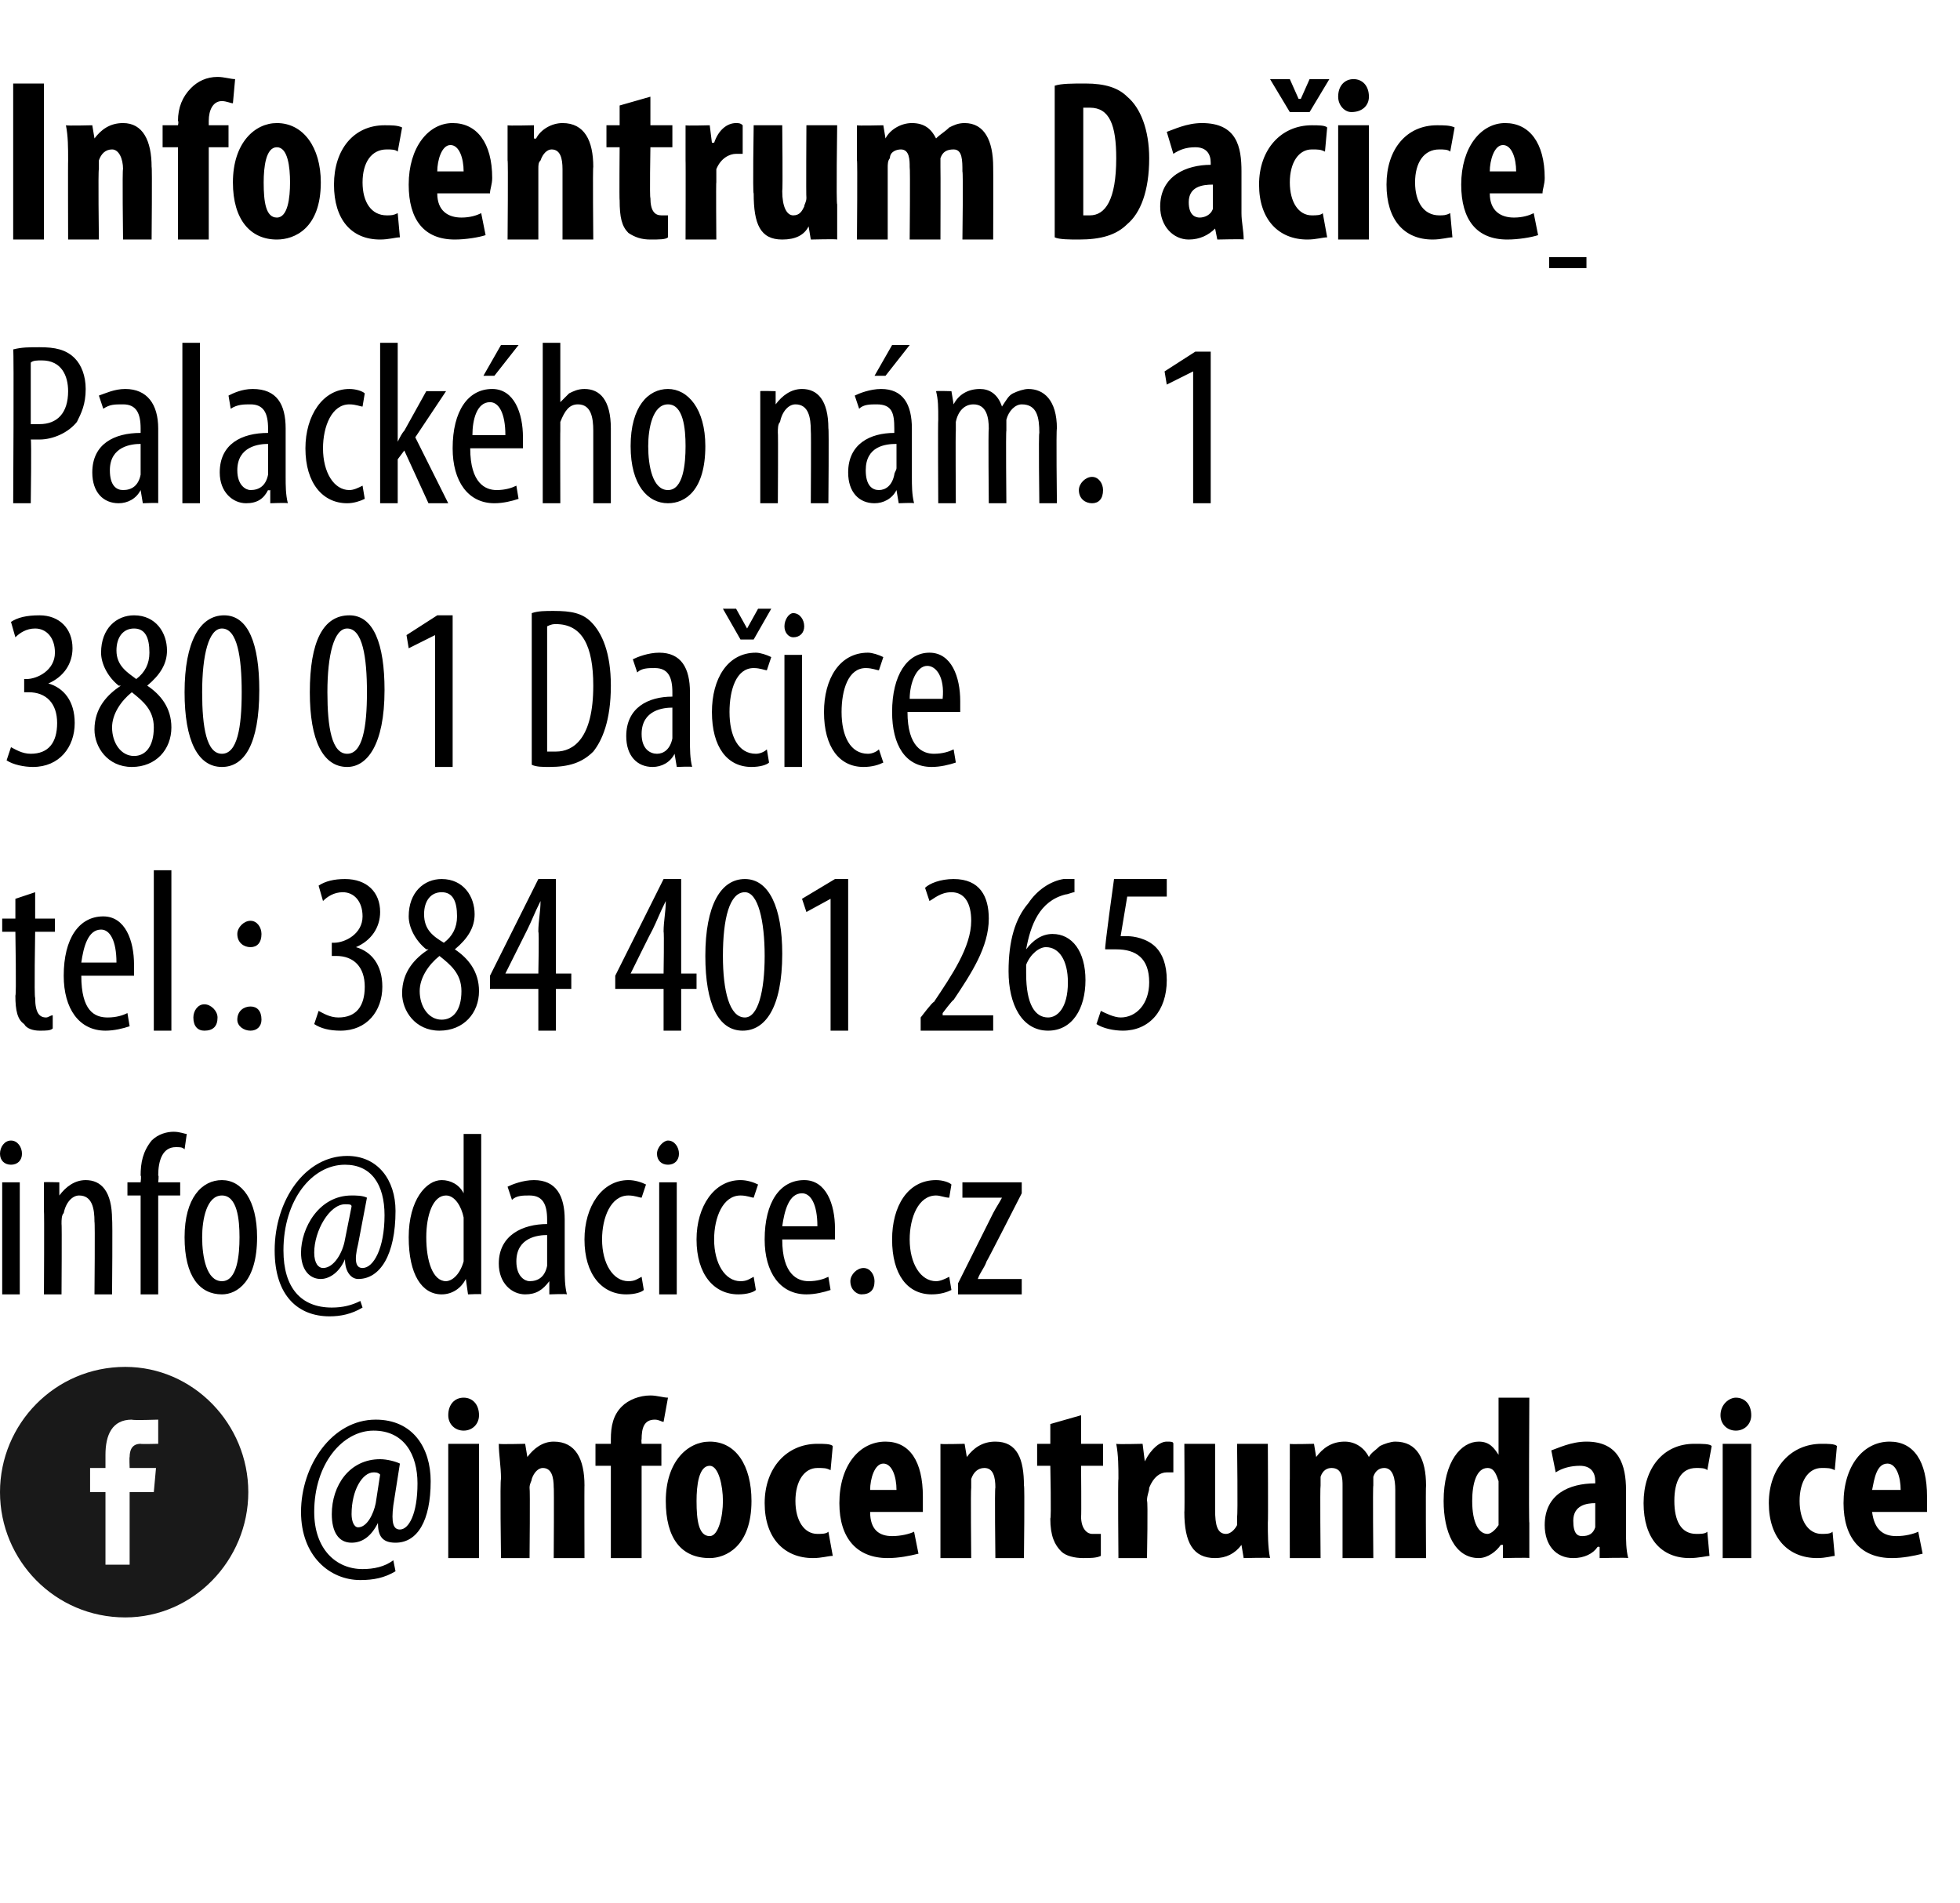 <?xml version="1.0" standalone="no"?><!DOCTYPE svg PUBLIC "-//W3C//DTD SVG 1.1//EN" "http://www.w3.org/Graphics/SVG/1.1/DTD/svg11.dtd"><svg xmlns="http://www.w3.org/2000/svg" xmlns:xlink="http://www.w3.org/1999/xlink" version="1.1" width="89.2px" height="86.6px" viewBox="0 0 89.2 86.6"><desc>Infocentrum Da ice Palack ho n m 1 380 01 Da ice tel : 384 401 265 infocentrumdacice</desc><defs/><g class="svg-textframe-underlines"><rect class="svg-underline" x="70.5" y="11.7" width="1.7" height="0.5" style="fill:#000;"/></g><g id="Polygon103625"><path d="m17.3 67.1c-.1-.1-.2-.1-.3-.1c-.5 0-1 .8-1 1.9c0 .3.1.6.3.6c.4 0 .7-.6.8-1.1l.2-1.3zm.7 4.4c-.5.3-1 .4-1.6.4c-1.4 0-2.7-1.1-2.7-3.1c0-2.1 1.4-4.2 3.4-4.2c1.7 0 2.5 1.3 2.5 2.8c0 1.8-.6 2.8-1.6 2.8c-.6 0-.8-.3-.8-.9c-.3.6-.7.9-1.2.9c-.6 0-.9-.5-.9-1.3c0-1.3.8-2.5 2.2-2.5c.3 0 .7.1.9.2l-.3 1.9c-.1.8 0 1.1.3 1.1c.4 0 .8-.7.8-2.1c0-1.3-.6-2.4-2-2.4c-1.4 0-2.7 1.5-2.7 3.7c0 1.7 1 2.6 2.2 2.6c.5 0 1-.1 1.4-.4l.1.5zm2.4-.6v-5.2h1.4v5.2h-1.4zm1.4-6.5c0 .4-.3.7-.7.7c-.4 0-.7-.3-.7-.7c0-.5.3-.8.7-.8c.4 0 .7.3.7.8zm1 2.9c0-.6-.1-1.1-.1-1.6c.01.03 1.2 0 1.2 0l.1.6s-.01.02 0 0c.3-.4.7-.7 1.2-.7c1 0 1.4.8 1.4 2c-.01-.03 0 3.3 0 3.3h-1.4s.02-3.25 0-3.2c0-.5-.1-.9-.5-.9c-.2 0-.4.2-.5.5c0 .1-.1.2-.1.4c.03.04 0 3.2 0 3.2h-1.3s-.05-3.62 0-3.6zm5 3.6v-4.2h-.7v-1h.7v-.2c0-.6.1-1.1.5-1.5c.3-.3.8-.5 1.3-.5c.3 0 .6.1.8.1l-.2 1.1c-.1 0-.2-.1-.4-.1c-.5 0-.6.4-.6.9c-.02-.01 0 .2 0 .2h.9v1h-.9v4.2h-1.4zm6.4-2.6c0 2.1-1.2 2.6-1.9 2.6c-1.3 0-2-.9-2-2.6c0-1.8 1-2.7 2-2.7c1.2 0 1.9 1.1 1.9 2.7zm-2.5 0c0 .9.1 1.6.6 1.6c.4 0 .6-.9.6-1.6c0-.7-.2-1.6-.6-1.6c-.5 0-.6.9-.6 1.6zm6.2 2.5c-.2 0-.5.1-.9.1c-1.3 0-2.2-.9-2.2-2.5c0-1.6 1-2.7 2.4-2.7c.3 0 .6 0 .7.1l-.1 1.1c-.2-.1-.3-.1-.6-.1c-.6 0-1 .6-1 1.5c0 .9.4 1.5 1 1.5c.2 0 .4 0 .5-.1l.2 1.1zm1.7-2c0 .8.4 1.1 1 1.1c.4 0 .8-.1 1-.2l.2 1c-.4.1-.9.2-1.4.2c-1.4 0-2.2-.9-2.2-2.5c0-1.7.9-2.8 2.1-2.8c1.1 0 1.7.9 1.7 2.5v.7h-2.4zm1.2-1c0-.6-.2-1.2-.6-1.2c-.4 0-.6.7-.6 1.2h1.2zm2-.5v-1.6c-.04.03 1.1 0 1.1 0l.1.6s.04.02 0 0c.3-.4.7-.7 1.3-.7c1 0 1.3.8 1.3 2c.04-.03 0 3.3 0 3.3h-1.3s-.04-3.25 0-3.2c0-.5-.1-.9-.5-.9c-.3 0-.5.2-.6.5v.4c-.03.04 0 3.2 0 3.2h-1.4v-3.6zm6.4-2.9v1.3h1v1h-1s.02 2.35 0 2.3c0 .6.3.8.5.8h.4v1c-.2.1-.5.1-.8.1c-.4 0-.8-.1-1-.3c-.3-.3-.5-.7-.5-1.5c.05.03 0-2.4 0-2.4h-.6v-1h.6v-.9l1.4-.4zm1.7 2.9c0-.5 0-1.1-.1-1.6c.03.03 1.2 0 1.2 0l.1.8s.03-.02 0 0c.3-.6.7-.9 1-.9c.2 0 .3 0 .3.1v1.3h-.3c-.3 0-.6.2-.8.7c0 .2-.1.3-.1.6c.05-.05 0 2.6 0 2.6h-1.3s-.03-3.62 0-3.6zm6.8 2c0 .5 0 1.1.1 1.6c-.04-.03-1.2 0-1.2 0l-.1-.6s-.02.02 0 0c-.3.4-.7.6-1.2.6c-1 0-1.4-.7-1.4-2.1c.02.04 0-3.1 0-3.1h1.4v3c0 .7.1 1.1.5 1.1c.2 0 .4-.2.5-.4v-.4c.04.01 0-3.3 0-3.3h1.4s.02 3.6 0 3.6zm1-2v-1.6c-.05.03 1.1 0 1.1 0l.1.6s.04.02 0 0c.3-.4.7-.7 1.3-.7c.5 0 .9.3 1.1.7c.1-.2.3-.3.5-.5c.2-.1.5-.2.7-.2c1 0 1.4.8 1.4 2c-.02 0 0 3.3 0 3.3h-1.4v-3.1c0-.5-.1-1-.5-1c-.2 0-.4.1-.5.4v.4c-.03.01 0 3.3 0 3.3h-1.4v-3.3c0-.3 0-.8-.5-.8c-.2 0-.4.1-.5.4v.4c-.03.03 0 3.3 0 3.3h-1.4s-.01-3.63 0-3.6zm10.9-3.7s-.03 5.74 0 5.7v1.6c.01-.03-1.2 0-1.2 0v-.6h-.1c-.2.3-.6.6-1 .6c-1.1 0-1.6-1.2-1.6-2.6c0-1.8.8-2.7 1.6-2.7c.5 0 .7.3.9.6c-.02-.04 0 0 0 0v-2.6h1.4zm-1.4 4.1v-.3c-.1-.3-.2-.6-.5-.6c-.5 0-.7.7-.7 1.5c0 1 .3 1.5.7 1.5c.1 0 .3-.1.5-.4v-1.7zm5.8 2c0 .4 0 .8.1 1.2c-.03-.03-1.3 0-1.3 0v-.5s-.06-.04-.1 0c-.2.3-.6.5-1.1.5c-.8 0-1.3-.6-1.3-1.5c0-1.4 1.1-1.9 2.3-1.9v-.1c0-.4-.2-.7-.7-.7c-.4 0-.8.1-1.1.3l-.2-1c.3-.1.9-.4 1.6-.4c1.5 0 1.8 1.1 1.8 2.2v1.9zm-1.4-1.3c-.4 0-1 .1-1 .8c0 .6.2.7.4.7c.3 0 .5-.1.6-.4v-1.1zm5.2 2.4c-.1 0-.5.1-.9.1c-1.3 0-2.1-.9-2.1-2.5c0-1.6.9-2.7 2.3-2.7c.4 0 .7 0 .8.1l-.2 1.1c-.1-.1-.3-.1-.5-.1c-.7 0-1 .6-1 1.5c0 .9.3 1.5 1 1.5c.2 0 .4 0 .5-.1l.1 1.1zm.6.1v-5.2h1.3v5.2h-1.3zm1.3-6.5c0 .4-.3.7-.7.7c-.4 0-.7-.3-.7-.7c0-.5.4-.8.7-.8c.4 0 .7.3.7.8zm3.8 6.4c-.1 0-.4.1-.8.1c-1.3 0-2.2-.9-2.2-2.5c0-1.6 1-2.7 2.4-2.7c.3 0 .6 0 .7.1l-.1 1.1c-.2-.1-.3-.1-.6-.1c-.6 0-1 .6-1 1.5c0 .9.4 1.5 1 1.5c.2 0 .4 0 .5-.1l.1 1.1zm1.7-2c.1.8.5 1.1 1.1 1.1c.4 0 .8-.1 1-.2l.2 1c-.4.1-.9.2-1.4.2c-1.4 0-2.2-.9-2.2-2.5c0-1.7.9-2.8 2.1-2.8c1.1 0 1.7.9 1.7 2.5v.7h-2.5zm1.3-1c0-.6-.2-1.2-.6-1.2c-.5 0-.6.7-.7 1.2h1.3z" stroke="none" fill="#000"/></g><g id="Polygon103622"><path d="m1.6 40.6v1.2h.9v.6h-.9s-.05 3.02 0 3c0 .7.2.9.5.9c.1 0 .2-.1.3-.1v.6c-.1.1-.3.1-.6.1c-.3 0-.6-.1-.7-.3c-.3-.2-.4-.6-.4-1.3c.05.04 0-2.9 0-2.9h-.6v-.6h.6v-.9l.9-.3zm2.1 3.8c0 1.6.6 1.9 1.2 1.9c.4 0 .7-.1.9-.2l.1.6c-.3.1-.7.2-1.1.2c-1.2 0-1.9-1-1.9-2.5c0-1.7.7-2.7 1.8-2.7c1 0 1.4 1.1 1.4 2.2v.5H3.7zm1.6-.6c0-1-.3-1.5-.7-1.5c-.6 0-.8.8-.9 1.5h1.6zM7 39.6h.8v7.3h-.8v-7.3zm1.8 6.7c0-.3.2-.6.5-.6c.3 0 .6.3.6.6c0 .4-.2.6-.6.6c-.3 0-.5-.2-.5-.6zm2-3.8c0-.3.3-.6.6-.6c.3 0 .5.3.5.6c0 .4-.2.6-.5.6c-.3 0-.6-.2-.6-.6zm0 3.9c0-.4.3-.6.6-.6c.3 0 .5.2.5.6c0 .3-.2.5-.5.5c-.3 0-.6-.2-.6-.5zm3.7-.4c.2.1.5.3.9.3c.8 0 1.2-.5 1.2-1.4c0-.9-.5-1.4-1.3-1.4h-.2v-.6h.1c.5 0 1.3-.4 1.3-1.2c0-.7-.4-1.1-.9-1.1c-.4 0-.7.2-.9.4l-.2-.7c.3-.2.7-.3 1.2-.3c1 0 1.6.6 1.6 1.5c0 .7-.4 1.3-1.1 1.6c.7.2 1.2.8 1.2 1.8c0 1.1-.7 2-1.9 2c-.5 0-.9-.1-1.2-.3l.2-.6zm4.9-2.8c-.5-.4-.8-1-.8-1.5c0-1.1.7-1.7 1.5-1.7c1 0 1.5.8 1.5 1.6c0 .6-.3 1.1-.9 1.6c.6.4 1.1 1 1.1 1.9c0 1-.7 1.8-1.8 1.8c-1.1 0-1.7-.9-1.7-1.7c0-1 .6-1.6 1.2-2h-.1zm1.6 1.9c0-.8-.5-1.2-1-1.6c-.5.4-.9 1-.9 1.6c0 .7.4 1.3 1 1.3c.5 0 .9-.4.9-1.3zm-1.7-3.5c0 .7.4 1 .9 1.3c.4-.3.6-.7.6-1.2c0-.7-.2-1.1-.7-1.1c-.5 0-.8.4-.8 1zm5.2 5.3V45h-2.2v-.6l2.2-4.4h.8v4.3h.7v.7h-.7v1.9h-.8zm0-2.6s.04-1.91 0-1.9c0-.5.1-.9.1-1.4c-.3.6-.4.9-.6 1.3l-1 2h1.5zm5.7 2.6V45H28v-.6l2.2-4.4h.8v4.3h.7v.7h-.7v1.9h-.8zm0-2.6s.03-1.91 0-1.9c0-.5.1-.9.1-1.4c-.3.6-.4.9-.6 1.3c-.03.03-1 2-1 2h1.5zm5.4-.9c0 2.5-.8 3.5-1.8 3.5c-1.1 0-1.7-1.2-1.7-3.4c0-2.3.7-3.5 1.8-3.5c1.1 0 1.7 1.3 1.7 3.4zm-2.7.1c0 1.6.3 2.8 1 2.8c.6 0 .9-1.2.9-2.8c0-1.6-.3-2.9-.9-2.9c-.7 0-1 1.2-1 2.9zm4.9-2.6l-1.1.6l-.2-.6L38 40h.6v6.9h-.8v-6zm4.1 6v-.6s.56-.74.6-.7c.8-1.2 1.7-2.5 1.7-3.7c0-.8-.3-1.3-.9-1.3c-.5 0-.8.3-1 .4l-.2-.6c.2-.2.7-.4 1.3-.4c1.2 0 1.6.8 1.6 1.8c0 1.3-.8 2.5-1.6 3.7c-.05 0-.5.6-.5.6v.1h2.3v.7h-3.3zm7-6.3c-.1 0-.3.1-.4.1c-1.2.3-1.6 1.4-1.8 2.5c.3-.4.7-.7 1.2-.7c.9 0 1.5.8 1.5 2.1c0 1.3-.6 2.3-1.7 2.3c-1.2 0-1.8-1.2-1.8-2.7c0-1.4.3-2.4.9-3.1c.4-.6 1-1 1.6-1.1h.5v.6zm-.3 4.1c0-1-.4-1.6-1-1.6c-.3 0-.7.3-.9.8v.4c0 1.4.4 2 1 2c.4 0 .9-.4.9-1.6zm4.5-3.9h-1.8l-.3 1.8h.3c.3 0 .9.1 1.3.5c.3.3.5.8.5 1.5c0 1.4-.8 2.3-2 2.3c-.4 0-.9-.1-1.2-.3l.2-.6c.2.1.6.3.9.3c.7 0 1.3-.6 1.3-1.6c0-1.1-.6-1.5-1.5-1.5h-.5c-.05 0 .4-3.2.4-3.2h2.4v.8z" stroke="none" fill="#000"/><a xlink:href="mailto:info@dacice.cz" xlink:title="info@dacice.cz"><rect style="fill:transparent;" x="-1" y="51" width="47" height="9"/></a></g><g id="Polygon103621"><path d="m.5 34c.2.1.5.3.9.3c.8 0 1.2-.5 1.2-1.4c0-.9-.5-1.4-1.3-1.4h-.2v-.6h.1c.5 0 1.3-.4 1.3-1.2c0-.7-.4-1.1-.9-1.1c-.4 0-.7.2-.9.4l-.2-.7c.3-.2.7-.3 1.3-.3c.9 0 1.5.6 1.5 1.5c0 .7-.4 1.3-1.1 1.6c.7.2 1.2.8 1.2 1.8c0 1.1-.7 2-1.9 2c-.4 0-.9-.1-1.2-.3l.2-.6zm4.9-2.8c-.5-.4-.8-1-.8-1.5c0-1.1.7-1.7 1.5-1.7c1 0 1.5.8 1.5 1.6c0 .6-.3 1.1-.9 1.6c.6.4 1.1 1 1.1 1.9c0 1-.7 1.8-1.8 1.8c-1.1 0-1.7-.9-1.7-1.7c0-1 .6-1.6 1.2-2h-.1zM7 33.1c0-.8-.5-1.2-1-1.6c-.5.4-.9 1-.9 1.6c0 .7.4 1.3 1 1.3c.5 0 .9-.4.9-1.3zm-1.7-3.5c0 .7.5 1 .9 1.3c.4-.3.6-.7.6-1.2c0-.7-.2-1.1-.7-1.1c-.5 0-.8.4-.8 1zm6.5 1.8c0 2.5-.7 3.5-1.7 3.5c-1.1 0-1.7-1.2-1.7-3.4c0-2.3.7-3.5 1.8-3.5c1.1 0 1.6 1.3 1.6 3.4zm-2.6.1c0 1.6.2 2.8.9 2.8c.7 0 .9-1.2.9-2.8c0-1.6-.2-2.9-.9-2.9c-.6 0-.9 1.2-.9 2.9zm8.3-.1c0 2.5-.8 3.5-1.7 3.5c-1.1 0-1.7-1.2-1.7-3.4c0-2.3.6-3.5 1.8-3.5c1.1 0 1.6 1.3 1.6 3.4zm-2.6.1c0 1.6.2 2.8.9 2.8c.7 0 .9-1.2.9-2.8c0-1.6-.2-2.9-.9-2.9c-.6 0-.9 1.2-.9 2.9zm4.9-2.6l-1.2.6l-.1-.6l1.4-.9h.7v6.9h-.8v-6zm4.4-1c.3-.1.6-.1 1-.1c.8 0 1.3.1 1.7.5c.5.5.9 1.4.9 2.9c0 1.6-.4 2.5-.8 3c-.5.5-1.1.7-2 .7c-.3 0-.6 0-.8-.1v-6.9zm.7 6.3h.4c.8 0 1.7-.6 1.7-3c0-1.8-.5-2.8-1.7-2.8c-.1 0-.2 0-.4.1v5.7zm6.5-.5c0 .4 0 .8.1 1.2c-.02-.03-.7 0-.7 0l-.1-.6s-.03.03 0 0c-.2.4-.6.6-1 .6c-.7 0-1.2-.5-1.2-1.4c0-1.3 1-1.8 2.1-1.8v-.2c0-.7-.2-1.1-.8-1.1c-.3 0-.6 0-.8.2l-.2-.6c.2-.1.7-.3 1.2-.3c1 0 1.4.7 1.4 1.8v2.2zm-.8-1.5c-.4 0-1.4.1-1.4 1.2c0 .7.4.9.7.9c.3 0 .6-.2.7-.7v-1.4zm4.4 2.5c-.1.1-.4.2-.8.2c-1.1 0-1.8-.9-1.8-2.5c0-1.5.7-2.7 2-2.7c.2 0 .5.1.7.2l-.2.6c-.1 0-.3-.1-.6-.1c-.8 0-1.1 1-1.1 2c0 1.1.4 1.9 1.2 1.9c.2 0 .4-.1.5-.2l.1.6zm-1.3-5.6l-.8-1.4h.6l.5.9l.5-.9h.6l-.8 1.4h-.6zm2 5.8v-5.1h.8v5.1h-.8zm.9-6.4c0 .3-.2.5-.5.5c-.2 0-.4-.2-.4-.5c0-.3.2-.6.4-.6c.3 0 .5.3.5.6zm3.6 6.2c-.2.1-.5.2-.9.2c-1.1 0-1.8-.9-1.8-2.5c0-1.5.7-2.7 2-2.7c.2 0 .5.1.7.2l-.2.6c-.1 0-.3-.1-.6-.1c-.8 0-1.1 1-1.1 2c0 1.1.4 1.9 1.2 1.9c.2 0 .4-.1.5-.2l.2.6zm1.1-2.3c0 1.6.7 1.9 1.2 1.9c.4 0 .7-.1.9-.2l.1.6c-.3.1-.7.2-1.1.2c-1.2 0-1.8-1-1.8-2.5c0-1.7.7-2.7 1.7-2.7c1 0 1.4 1.1 1.4 2.2v.5h-2.4zm1.6-.6c.1-1-.3-1.5-.7-1.5c-.5 0-.8.8-.8 1.5h1.5z" stroke="none" fill="#000"/></g><g id="Polygon103620"><path d="m.6 15.9c.4-.1.7-.1 1.2-.1c.7 0 1.2.1 1.6.5c.3.3.5.8.5 1.4c0 .7-.2 1.1-.4 1.5c-.4.5-1.1.8-1.7.8h-.4c.04-.03 0 2.9 0 2.9h-.8s.04-7.01 0-7zm.8 3.4h.4c.8 0 1.3-.5 1.3-1.5c0-.7-.3-1.4-1.2-1.4c-.2 0-.4 0-.5.1v2.8zm5.8 2.4v1.2c.02-.03-.7 0-.7 0l-.1-.6s.02.03 0 0c-.2.4-.6.6-1 .6c-.7 0-1.2-.5-1.2-1.4c0-1.3 1-1.8 2.2-1.8v-.2c0-.7-.2-1.1-.8-1.1c-.4 0-.6 0-.9.2l-.2-.6c.3-.1.7-.3 1.2-.3c1 0 1.5.7 1.5 1.8v2.2zm-.8-1.5c-.4 0-1.4.1-1.4 1.2c0 .7.3.9.6.9c.4 0 .7-.2.8-.7v-1.4zm1.9-4.6h.8v7.3h-.8v-7.3zm4.7 6.1c0 .4 0 .8.1 1.2c-.05-.03-.8 0-.8 0v-.6s-.06.03-.1 0c-.2.4-.5.6-1 .6c-.6 0-1.2-.5-1.2-1.4c0-1.3 1-1.8 2.2-1.8v-.2c0-.7-.2-1.1-.8-1.1c-.3 0-.6 0-.9.2l-.1-.6c.2-.1.6-.3 1.1-.3c1.1 0 1.5.7 1.5 1.8v2.2zm-.8-1.5c-.4 0-1.4.1-1.4 1.2c0 .7.4.9.6.9c.4 0 .7-.2.8-.7v-1.4zm4.4 2.5c-.2.1-.5.2-.8.2c-1.1 0-1.9-.9-1.9-2.5c0-1.5.8-2.7 2-2.7c.3 0 .6.1.7.2l-.1.6c-.1 0-.3-.1-.6-.1c-.8 0-1.2 1-1.2 2c0 1.1.5 1.9 1.2 1.9c.2 0 .4-.1.6-.2l.1.6zm1.5-2.6s.02.05 0 0c.1-.2.2-.4.3-.5l1-1.8h.9l-1.4 2.1l1.5 3h-.9l-1.1-2.4l-.3.4v2h-.8v-7.3h.8v4.5zm3.3.3c0 1.6.7 1.9 1.2 1.9c.4 0 .7-.1.9-.2l.1.6c-.3.1-.7.2-1.1.2c-1.2 0-1.9-1-1.9-2.5c0-1.7.7-2.7 1.8-2.7c1 0 1.4 1.1 1.4 2.2v.5h-2.4zm1.6-.6c0-1-.3-1.5-.7-1.5c-.6 0-.8.8-.8 1.5h1.5zm.6-4.1l-1.1 1.4h-.5l.8-1.4h.8zm1.1-.1h.8v2.7s.01.04 0 0l.4-.4c.2-.1.4-.2.7-.2c.7 0 1.2.5 1.2 1.8v3.4h-.8v-3.3c0-.6-.1-1.2-.7-1.2c-.4 0-.6.3-.8.8v.4c-.01-.02 0 3.3 0 3.3h-.8v-7.3zm7.4 4.7c0 2-.9 2.6-1.7 2.6c-.9 0-1.7-.8-1.7-2.6c0-1.8.8-2.6 1.7-2.6c.9 0 1.7.9 1.7 2.6zm-2.6 0c0 .9.2 2 .9 2c.7 0 .8-1.2.8-2c0-.8-.1-1.9-.8-1.9c-.7 0-.9 1.1-.9 1.9zm5.1-1.2v-1.3c-.03-.02.7 0 .7 0v.6s.03 0 0 0c.3-.4.7-.7 1.2-.7c.7 0 1.2.5 1.2 1.8c.03-.05 0 3.4 0 3.4h-.8s.02-3.3 0-3.3c0-.6-.1-1.2-.7-1.2c-.3 0-.6.3-.7.8c-.1.1-.1.3-.1.5c.02-.03 0 3.2 0 3.2h-.8v-3.8zm6.9 2.6c0 .4 0 .8.1 1.2c-.01-.03-.7 0-.7 0l-.1-.6s-.02.03 0 0c-.2.4-.6.6-1 .6c-.7 0-1.2-.5-1.2-1.4c0-1.3 1-1.8 2.1-1.8v-.2c0-.7-.1-1.1-.8-1.1c-.3 0-.6 0-.8.2l-.2-.6c.2-.1.7-.3 1.2-.3c1 0 1.4.7 1.4 1.8v2.2zm-.7-1.5c-.5 0-1.4.1-1.4 1.2c0 .7.3.9.6.9c.3 0 .6-.2.7-.7c0-.1.1-.2.1-.3v-1.1zm.6-4.5l-1.1 1.4h-.5l.8-1.4h.8zm1.3 3.4c0-.6 0-.9-.1-1.3c.04-.02.7 0 .7 0l.1.6s.01.01 0 0c.2-.4.6-.7 1.2-.7c.4 0 .8.2 1 .8c.2-.3.3-.5.5-.6c.2-.1.5-.2.7-.2c.7 0 1.3.5 1.3 1.8c-.04.01 0 3.4 0 3.4h-.8s-.04-3.22 0-3.2c0-.7-.1-1.3-.8-1.3c-.3 0-.6.3-.7.7v.5c-.03 0 0 3.3 0 3.3h-.8s-.03-3.36 0-3.4c0-.5-.1-1.1-.7-1.1c-.4 0-.7.3-.8.8v.4c-.02.04 0 3.3 0 3.3h-.8s-.02-3.8 0-3.8zm6.4 3.2c0-.3.3-.6.6-.6c.3 0 .5.3.5.6c0 .4-.2.6-.5.6c-.3 0-.6-.2-.6-.6zm5.2-5.4l-1.2.6l-.1-.6l1.4-.9h.7v6.9h-.8v-6z" stroke="none" fill="#000"/></g><g id="Polygon103619"><path d="m2 3.8v7.1H.6V3.8h1.4zm1.1 3.5c0-.6 0-1.1-.1-1.6c.05.03 1.2 0 1.2 0l.1.6s.03.02 0 0c.3-.4.7-.7 1.3-.7c.9 0 1.3.8 1.3 2c.03-.03 0 3.3 0 3.3H5.6s-.04-3.25 0-3.2c0-.5-.2-.9-.5-.9c-.3 0-.5.2-.6.5v.4c-.04.04 0 3.2 0 3.2H3.1s-.01-3.62 0-3.6zm5 3.6V6.7h-.7v-1h.7s.04-.17 0-.2c0-.6.2-1.1.6-1.5c.3-.3.7-.5 1.2-.5c.3 0 .6.1.8.1l-.1 1.1c-.1 0-.3-.1-.5-.1c-.4 0-.6.4-.6.9v.2h.9v1h-.9v4.2H8.1zm6.5-2.6c0 2.1-1.2 2.6-2 2.6c-1.2 0-2-.9-2-2.6c0-1.8 1-2.7 2-2.7c1.2 0 2 1.1 2 2.7zm-2.6 0c0 .9.1 1.6.6 1.6c.5 0 .6-.9.6-1.6c0-.7-.1-1.6-.6-1.6c-.5 0-.6.9-.6 1.6zm6.2 2.5c-.2 0-.5.1-.9.1c-1.3 0-2.1-.9-2.1-2.5c0-1.6.9-2.7 2.3-2.7c.3 0 .6 0 .8.1l-.2 1.1c-.1-.1-.3-.1-.5-.1c-.7 0-1.1.6-1.1 1.5c0 .9.4 1.5 1.1 1.5c.2 0 .3 0 .5-.1l.1 1.1zm1.7-2c0 .8.5 1.1 1.1 1.1c.4 0 .7-.1.9-.2l.2 1c-.3.1-.9.2-1.4.2c-1.4 0-2.1-.9-2.1-2.5c0-1.7.9-2.8 2-2.8c1.1 0 1.8.9 1.8 2.5c0 .3-.1.5-.1.7h-2.4zm1.2-1c0-.6-.2-1.2-.6-1.2c-.4 0-.6.7-.6 1.2h1.2zm2-.5V5.7c-.01.03 1.2 0 1.2 0v.6s.07.02.1 0c.2-.4.7-.7 1.2-.7c1 0 1.4.8 1.4 2c-.03-.03 0 3.3 0 3.3h-1.4V7.7c0-.5-.1-.9-.5-.9c-.2 0-.4.2-.5.5c-.1.1-.1.2-.1.4v3.2h-1.4s.03-3.62 0-3.6zm6.5-2.9v1.3h1v1h-1s-.04 2.35 0 2.3c0 .6.2.8.5.8h.3v1c-.1.1-.4.1-.8.1c-.4 0-.7-.1-1-.3c-.3-.3-.4-.7-.4-1.5c-.02.03 0-2.4 0-2.4h-.6v-1h.6v-.9l1.4-.4zm1.6 2.9V5.7c-.04.03 1.1 0 1.1 0l.1.8s.06-.02.1 0c.2-.6.6-.9 1-.9c.1 0 .2 0 .3.1v1.3h-.3c-.3 0-.7.2-.9.7v.6c-.02-.05 0 2.6 0 2.6h-1.4s.01-3.62 0-3.6zm6.9 2v1.6c-.01-.03-1.2 0-1.2 0l-.1-.6s.01.02 0 0c-.2.4-.6.6-1.2.6c-1 0-1.3-.7-1.3-2.1c-.05.04 0-3.1 0-3.1h1.3s.03 2.99 0 3c0 .7.2 1.1.5 1.1c.3 0 .4-.2.5-.4c0-.1.1-.2.1-.4c-.02.01 0-3.3 0-3.3h1.4s-.05 3.6 0 3.6zm.9-2V5.7c-.01.03 1.2 0 1.2 0l.1.6s-.02.02 0 0c.2-.4.7-.7 1.2-.7c.6 0 .9.3 1.1.7c.2-.2.4-.3.6-.5c.2-.1.4-.2.7-.2c.9 0 1.3.8 1.3 2c.01 0 0 3.3 0 3.3h-1.4s.04-3.07 0-3.1c0-.5 0-1-.4-1c-.3 0-.5.1-.6.4v.4c.01.01 0 3.3 0 3.3h-1.4s.03-3.26 0-3.3c0-.3 0-.8-.4-.8c-.2 0-.5.1-.5.4c-.1.1-.1.3-.1.4v3.3H39s.03-3.63 0-3.6zm9-3.4c.3-.1.8-.1 1.4-.1c.9 0 1.5.2 1.9.6c.6.5 1 1.5 1 2.8c0 1.5-.4 2.5-1 3c-.5.5-1.2.7-2.2.7c-.4 0-.9 0-1.1-.1V3.9zm1.3 5.9h.3c.7 0 1.2-.7 1.2-2.6c0-1.5-.3-2.3-1.2-2.3h-.3v4.9zm7.2-.1c0 .4.1.8.1 1.2c.01-.03-1.2 0-1.2 0l-.1-.5s-.02-.04 0 0c-.3.3-.7.5-1.2.5c-.7 0-1.3-.6-1.3-1.5c0-1.4 1.2-1.9 2.3-1.9v-.1c0-.4-.2-.7-.7-.7c-.4 0-.7.1-1 .3l-.3-1c.3-.1.9-.4 1.6-.4c1.6 0 1.8 1.1 1.8 2.2v1.9zm-1.3-1.3c-.5 0-1.1.1-1.1.8c0 .6.3.7.5.7c.2 0 .5-.1.6-.4V8.4zm5.2 2.4c-.2 0-.5.1-.9.1c-1.3 0-2.2-.9-2.2-2.5c0-1.6 1-2.7 2.4-2.7c.3 0 .6 0 .7.1l-.1 1.1c-.2-.1-.3-.1-.6-.1c-.6 0-1 .6-1 1.5c0 .9.4 1.5 1 1.5c.2 0 .4 0 .5-.1l.2 1.1zm-1.7-5.7l-.9-1.5h.9l.4.9h.1l.4-.9h.9l-.9 1.5h-.9zm2.2 5.8V5.7h1.4v5.2h-1.4zm1.4-6.5c0 .4-.3.7-.8.7c-.3 0-.6-.3-.6-.7c0-.5.3-.8.7-.8c.4 0 .7.3.7.8zm3.8 6.4c-.2 0-.5.1-.9.1c-1.3 0-2.1-.9-2.1-2.5c0-1.6.9-2.7 2.3-2.7c.3 0 .6 0 .8.1L66 6.9c-.1-.1-.3-.1-.5-.1c-.7 0-1.1.6-1.1 1.5c0 .9.4 1.5 1.1 1.5c.2 0 .3 0 .5-.1l.1 1.1zm1.7-2c0 .8.5 1.1 1.1 1.1c.4 0 .7-.1.9-.2l.2 1c-.3.1-.9.2-1.4.2c-1.4 0-2.1-.9-2.1-2.5c0-1.7.9-2.8 2-2.8c1.1 0 1.8.9 1.8 2.5c0 .3-.1.5-.1.7h-2.4zm1.2-1c0-.6-.2-1.2-.6-1.2c-.4 0-.6.7-.6 1.2h1.2z" stroke="none" fill="#000"/></g><g id="Polygon103623"><path d="m.1 58.9v-5.1h.8v5.1h-.8zm.9-6.4c0 .3-.2.5-.5.5c-.3 0-.5-.2-.5-.5c0-.3.2-.6.5-.6c.3 0 .5.3.5.6zm1 2.6v-1.3c-.03-.02.7 0 .7 0v.6s.04 0 0 0c.3-.4.7-.7 1.2-.7c.7 0 1.2.5 1.2 1.8c.03-.05 0 3.4 0 3.4h-.8s.03-3.3 0-3.3c0-.6-.1-1.2-.7-1.2c-.3 0-.6.3-.7.8c-.1.1-.1.3-.1.5c.02-.03 0 3.2 0 3.2h-.8s.02-3.8 0-3.8zm4.4 3.8v-4.5h-.6v-.6h.6s.04-.32 0-.3c0-.6.1-1.1.5-1.6c.3-.3.7-.4 1-.4c.3 0 .5.1.6.1l-.1.7c-.1-.1-.2-.1-.4-.1c-.6 0-.8.6-.8 1.3c.04-.04 0 .3 0 .3h1v.6h-1v4.5h-.8zm5.3-2.6c0 2-.9 2.6-1.6 2.6c-1 0-1.7-.8-1.7-2.6c0-1.8.8-2.6 1.7-2.6c.9 0 1.6.9 1.6 2.6zm-2.5 0c0 .9.2 2 .9 2c.7 0 .8-1.2.8-2c0-.8-.1-1.9-.8-1.9c-.7 0-.9 1.1-.9 1.9zm6.8-1.4c0-.1-.1-.1-.3-.1c-.7 0-1.4 1.2-1.4 2.2c0 .5.2.7.4.7c.5 0 .9-.7 1-1.3l.3-1.5zm.5 4.6c-.5.3-1 .4-1.5.4c-1.4 0-2.5-.9-2.5-3c0-2.3 1.4-4.3 3.3-4.3c1.4 0 2.2 1.1 2.2 2.5c0 2-.7 3.1-1.7 3.1c-.3 0-.6-.3-.6-.9c-.3.7-.8.9-1.1.9c-.5 0-.9-.4-.9-1.2c0-1.1.8-2.6 2.3-2.6c.2 0 .5 0 .7.1l-.4 2.1c-.2.8-.1 1.1.2 1.1c.5 0 1-.9 1-2.4c0-1.4-.6-2.3-1.8-2.3c-1.5 0-2.8 1.6-2.8 3.9c0 1.7.8 2.6 2.2 2.6c.5 0 .9-.1 1.3-.3l.1.3zm5.4-7.9v7.3c.04-.03-.6 0-.6 0l-.1-.7s-.03.04 0 0c-.2.4-.6.7-1.1.7c-.9 0-1.5-.9-1.5-2.6c0-1.7.8-2.6 1.5-2.6c.4 0 .8.2 1 .6c-.02.01 0 0 0 0v-2.7h.8zm-.8 4.1v-.3c-.1-.5-.4-1-.8-1c-.6 0-.9.9-.9 1.9c0 1.1.3 2 .9 2c.2 0 .6-.2.8-.9v-1.7zm4.6 2c0 .4 0 .8.1 1.2c-.03-.03-.8 0-.8 0v-.6s-.04.03 0 0c-.3.4-.6.6-1.1.6c-.6 0-1.2-.5-1.2-1.4c0-1.3 1.1-1.8 2.2-1.8v-.2c0-.7-.2-1.1-.8-1.1c-.3 0-.6 0-.8.2l-.2-.6c.2-.1.7-.3 1.2-.3c1 0 1.4.7 1.4 1.8v2.2zm-.8-1.5c-.4 0-1.4.1-1.4 1.2c0 .7.4.9.6.9c.4 0 .7-.2.8-.7v-1.4zm4.4 2.5c-.1.1-.4.2-.8.2c-1.1 0-1.9-.9-1.9-2.5c0-1.5.8-2.7 2-2.7c.3 0 .6.1.8.2l-.2.6c-.1 0-.3-.1-.6-.1c-.8 0-1.2 1-1.2 2c0 1.1.5 1.9 1.2 1.9c.3 0 .4-.1.6-.2l.1.6zm.7.2v-5.1h.8v5.1h-.8zm.9-6.4c0 .3-.2.5-.5.5c-.3 0-.5-.2-.5-.5c0-.3.3-.6.5-.6c.3 0 .5.3.5.6zm3.5 6.2c-.1.1-.4.2-.8.2c-1.1 0-1.9-.9-1.9-2.5c0-1.5.8-2.7 2-2.7c.3 0 .6.1.8.2l-.2.6c-.1 0-.3-.1-.6-.1c-.8 0-1.2 1-1.2 2c0 1.1.5 1.9 1.2 1.9c.3 0 .4-.1.6-.2l.1.6zm1.2-2.3c0 1.6.7 1.9 1.2 1.9c.4 0 .7-.1.9-.2l.1.6c-.3.1-.7.2-1.1.2c-1.2 0-1.9-1-1.9-2.5c0-1.7.7-2.7 1.8-2.7c1 0 1.4 1.1 1.4 2.2v.5h-2.4zm1.6-.6c0-1-.3-1.5-.7-1.5c-.6 0-.8.8-.9 1.5h1.6zm1.5 2.5c0-.3.3-.6.6-.6c.3 0 .5.3.5.6c0 .4-.2.6-.6.6c-.2 0-.5-.2-.5-.6zm4.6.4c-.2.1-.5.2-.9.2c-1.1 0-1.8-.9-1.8-2.5c0-1.5.7-2.7 2-2.7c.3 0 .6.1.7.2l-.1.6c-.2 0-.4-.1-.6-.1c-.8 0-1.2 1-1.2 2c0 1.1.5 1.9 1.2 1.9c.2 0 .4-.1.6-.2l.1.6zm.3-.3l1.6-3.2c.1-.2.3-.5.4-.7c-.01-.02 0 0 0 0h-1.8v-.7h2.7v.5s-1.59 3.12-1.6 3.1c-.1.3-.3.5-.4.8c0-.03 0 0 0 0h2v.7h-2.9v-.5z" stroke="none" fill="#000"/></g><g id="Polygon103624"><path d="m11.3 67.9c0 3.1-2.5 5.7-5.6 5.7C2.5 73.6 0 71 0 67.9c0-3.1 2.5-5.7 5.7-5.7c3.1 0 5.6 2.6 5.6 5.7zm-4.1-3.3s-1.16.04-1.2 0c-.9 0-1.2.7-1.2 1.6v.6h-.7v1.1h.7v3.3h1.1v-3.3h1.1l.1-1.1H5.9s-.02-.52 0-.5c0-.3.1-.6.5-.6c-.02.02.8 0 .8 0v-1.1z" stroke="none" fill="#191919"/></g></svg>